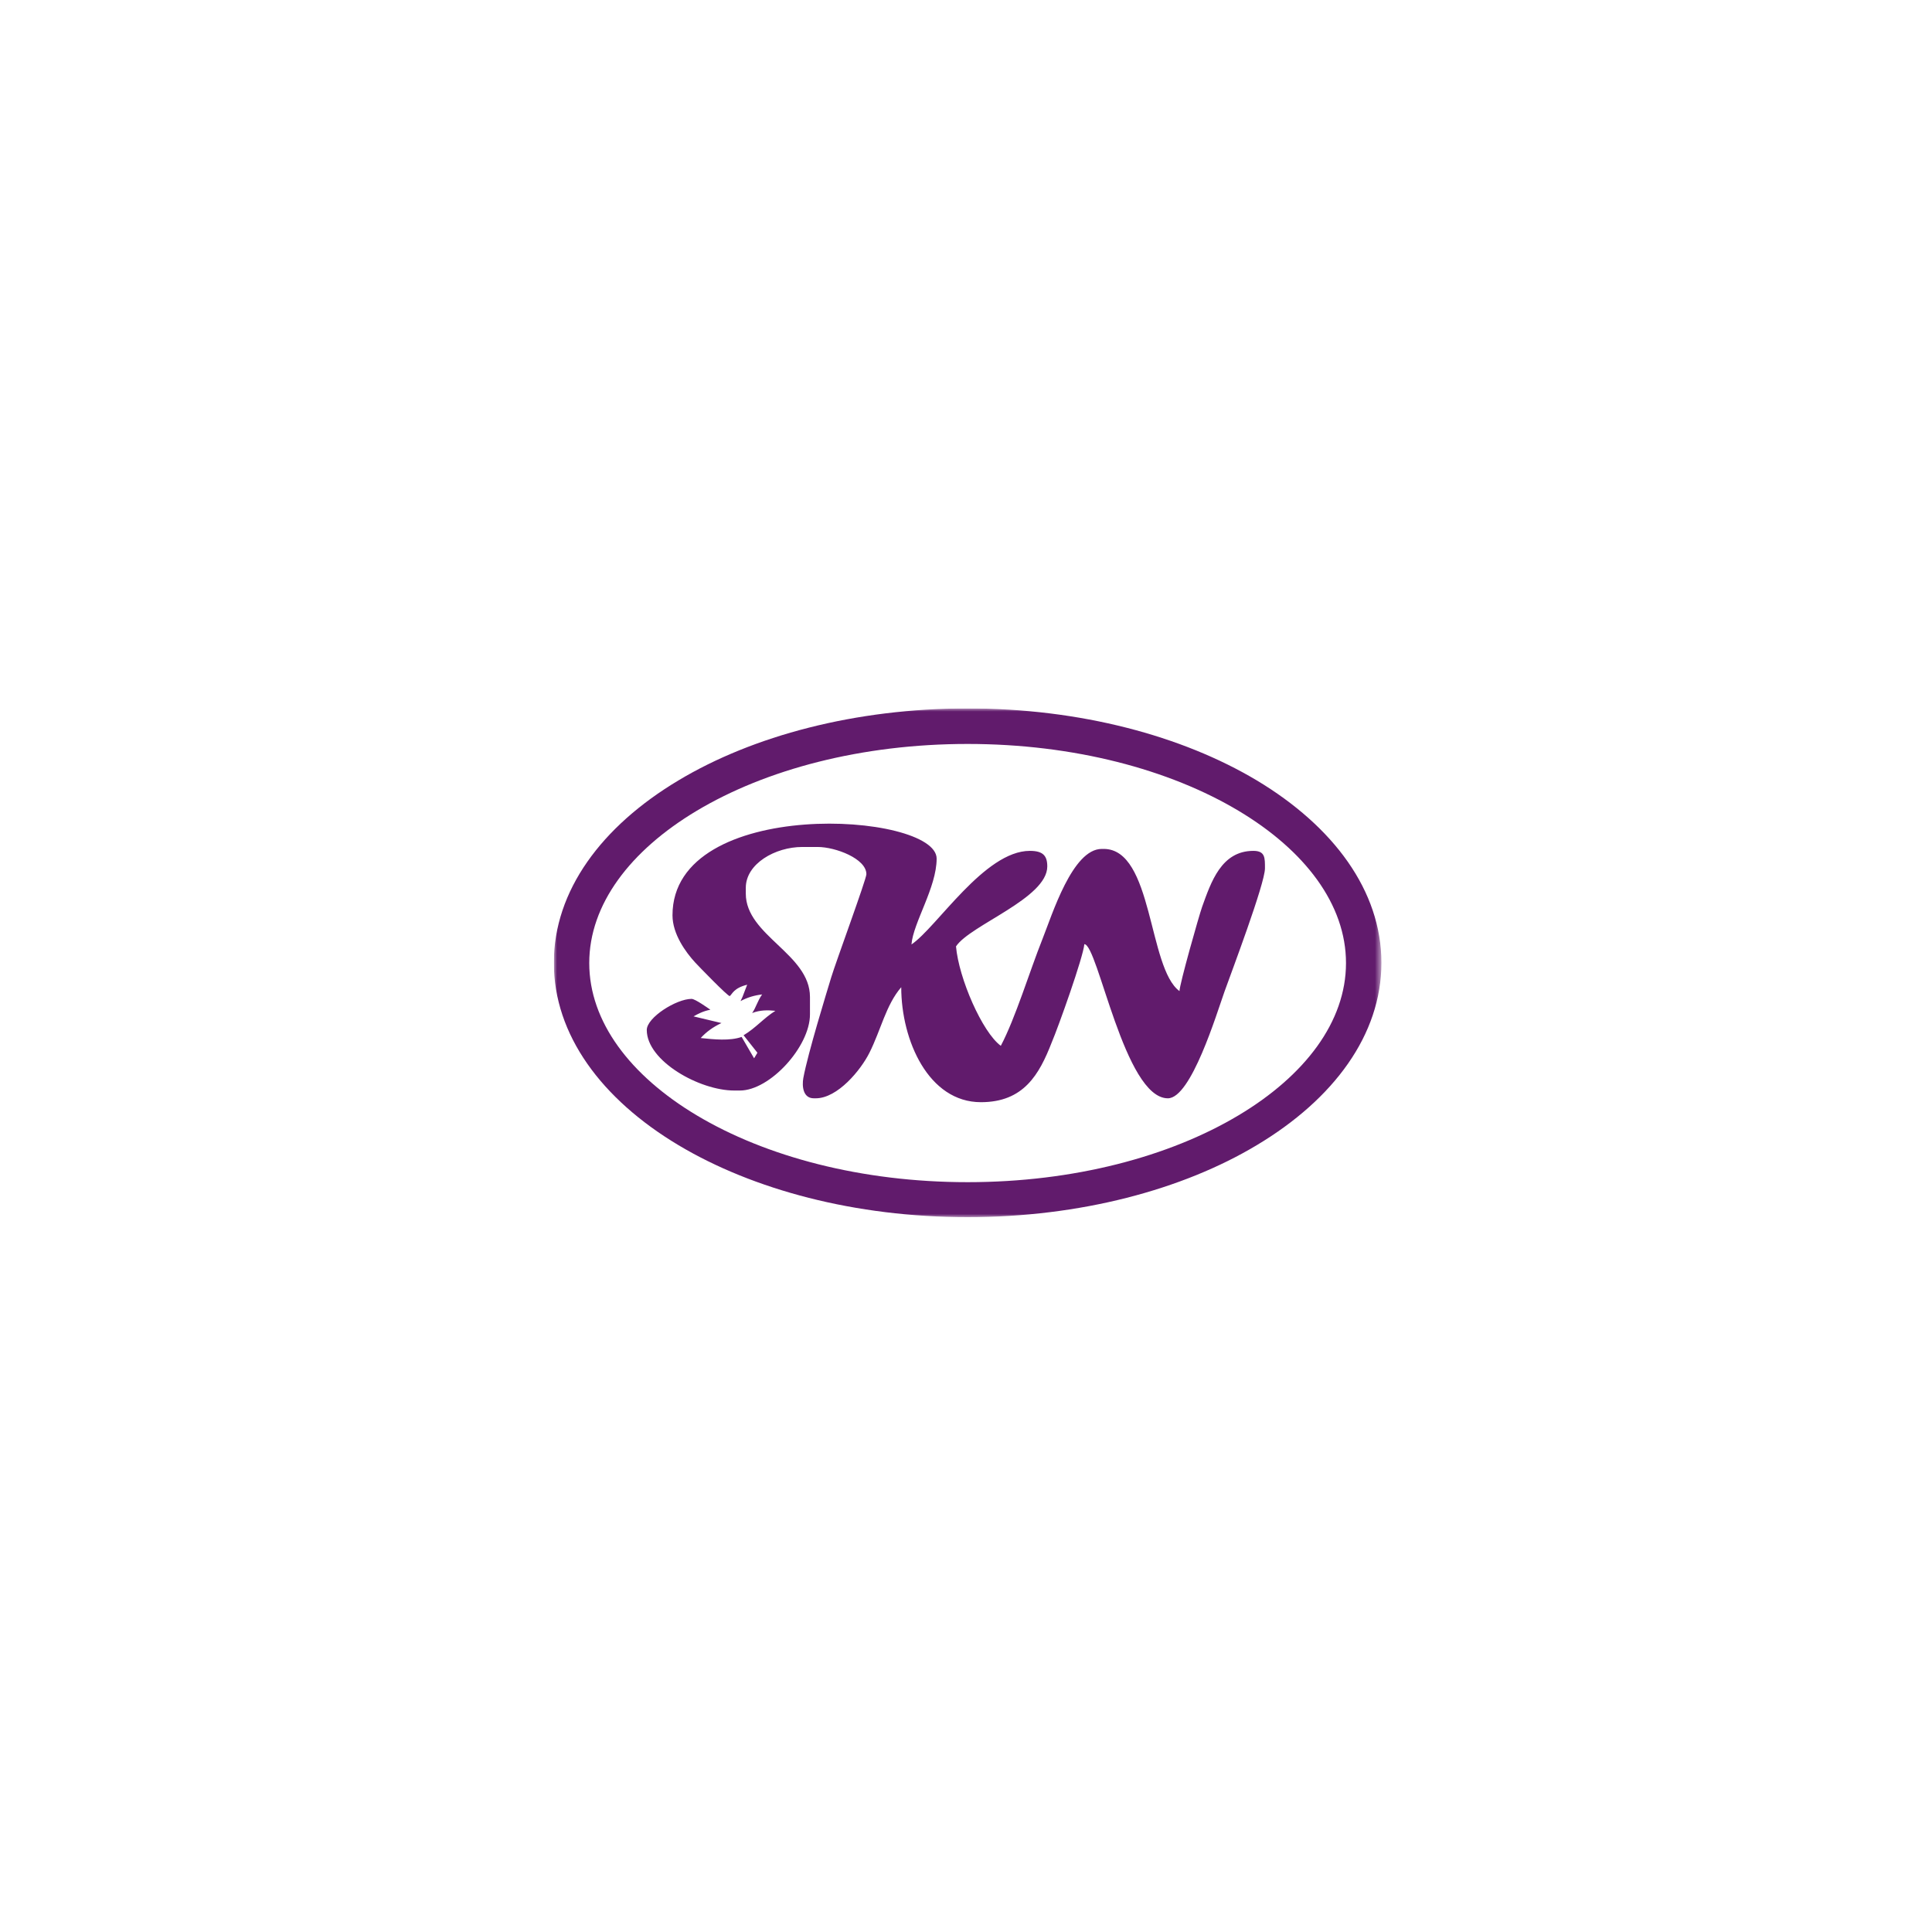 <svg width="300" height="300" viewBox="0 0 300 300" fill="none" xmlns="http://www.w3.org/2000/svg">
<g clip-path="url(#clip0_1741_4694)">
<mask id="mask0_1741_4694" style="mask-type:luminance" maskUnits="userSpaceOnUse" x="86" y="110" width="129" height="79">
<path d="M214.461 110H86V189H214.461V110Z" fill="white"/>
</mask>
<g mask="url(#mask0_1741_4694)">
<path d="M150.252 110C167.732 110 183.58 114.269 195.134 121.169C207.073 128.327 214.504 138.331 214.504 149.5C214.504 160.669 207.117 170.673 195.134 177.831C183.623 184.731 167.732 189 150.252 189C132.772 189 116.923 184.731 105.37 177.831C93.387 170.673 86 160.669 86 149.5C86 138.331 93.387 128.327 105.37 121.169C116.88 114.269 132.772 110 150.252 110ZM150.252 115.52C133.759 115.52 118.899 119.487 108.162 125.912C97.854 132.079 91.498 140.444 91.498 149.543C91.498 158.642 97.854 167.008 108.162 173.174C118.899 179.599 133.759 183.567 150.252 183.567C166.744 183.567 181.605 179.599 192.342 173.174C202.65 167.008 209.006 158.642 209.006 149.543C209.006 140.444 202.65 132.079 192.342 125.912C181.605 119.487 166.744 115.52 150.252 115.52Z" fill="#611B6C"/>
<path d="M168.376 146.611C170.481 146.611 174.604 170.544 181.347 170.544C184.955 170.544 188.906 157.435 190.151 153.942C191.182 151.052 196.422 137.21 196.422 134.838C196.422 133.2 196.465 132.122 194.618 132.122C189.636 132.122 188.047 136.995 186.672 140.789C186.157 142.255 183.151 152.864 183.151 153.898C178.254 150.319 179.07 131.82 171.383 131.82H171.082C166.529 131.82 163.394 141.997 161.848 145.878C159.872 150.837 157.682 158.081 155.405 162.394C152.528 160.281 148.877 151.915 148.448 146.956C150.638 143.635 162.621 139.496 162.621 134.537C162.621 132.855 161.934 132.122 159.915 132.122C152.871 132.122 145.484 143.98 141.533 146.654C141.791 143.29 145.441 137.814 145.441 133.329C145.441 126.085 104.425 123.54 104.425 142.126C104.425 145.058 106.486 147.861 107.947 149.457C108.505 150.061 112.972 154.675 113.315 154.675C113.702 154.373 113.917 153.424 116.021 152.907L115.291 154.804L114.99 155.451C116.107 154.847 117.224 154.545 118.341 154.416C117.61 155.451 117.396 156.443 116.794 157.305C117.997 156.831 119.199 156.831 120.402 156.96C118.598 158.081 117.396 159.591 115.463 160.755L117.61 163.472L117.095 164.334L115.162 161.014C113.315 161.661 110.867 161.402 108.806 161.186C109.665 160.237 110.739 159.461 112.027 158.858L107.689 157.823C108.376 157.435 109.192 157.003 110.309 156.788C109.922 156.529 107.947 155.106 107.388 155.106C105.026 155.106 100.431 157.995 100.431 159.936C100.431 164.765 108.634 169.336 114.003 169.336H114.904C119.543 169.336 125.771 162.523 125.771 157.521V154.804C125.771 148.12 115.807 145.274 115.807 138.763V137.857C115.807 134.105 120.402 131.518 124.568 131.518H126.973C129.722 131.518 134.532 133.329 134.532 135.744C134.532 136.52 129.765 149.457 129.078 151.742C128.348 154.157 125.47 163.472 124.74 167.396C124.525 168.603 124.654 170.544 126.372 170.544H126.673C130.066 170.544 133.673 166.145 135.005 163.472C136.766 159.979 137.582 156.011 139.944 153.295C139.944 161.574 144.196 171.147 152.313 171.147C158.97 171.147 161.376 166.835 163.308 161.876C164.339 159.461 168.204 148.638 168.376 146.611Z" fill="#611B6C"/>
</g>
</g>
<defs>
<clipPath id="clip0_1741_4694">
<rect width="129" height="79" fill="white" transform="translate(86 110)"/>
</clipPath>
</defs>
</svg>
